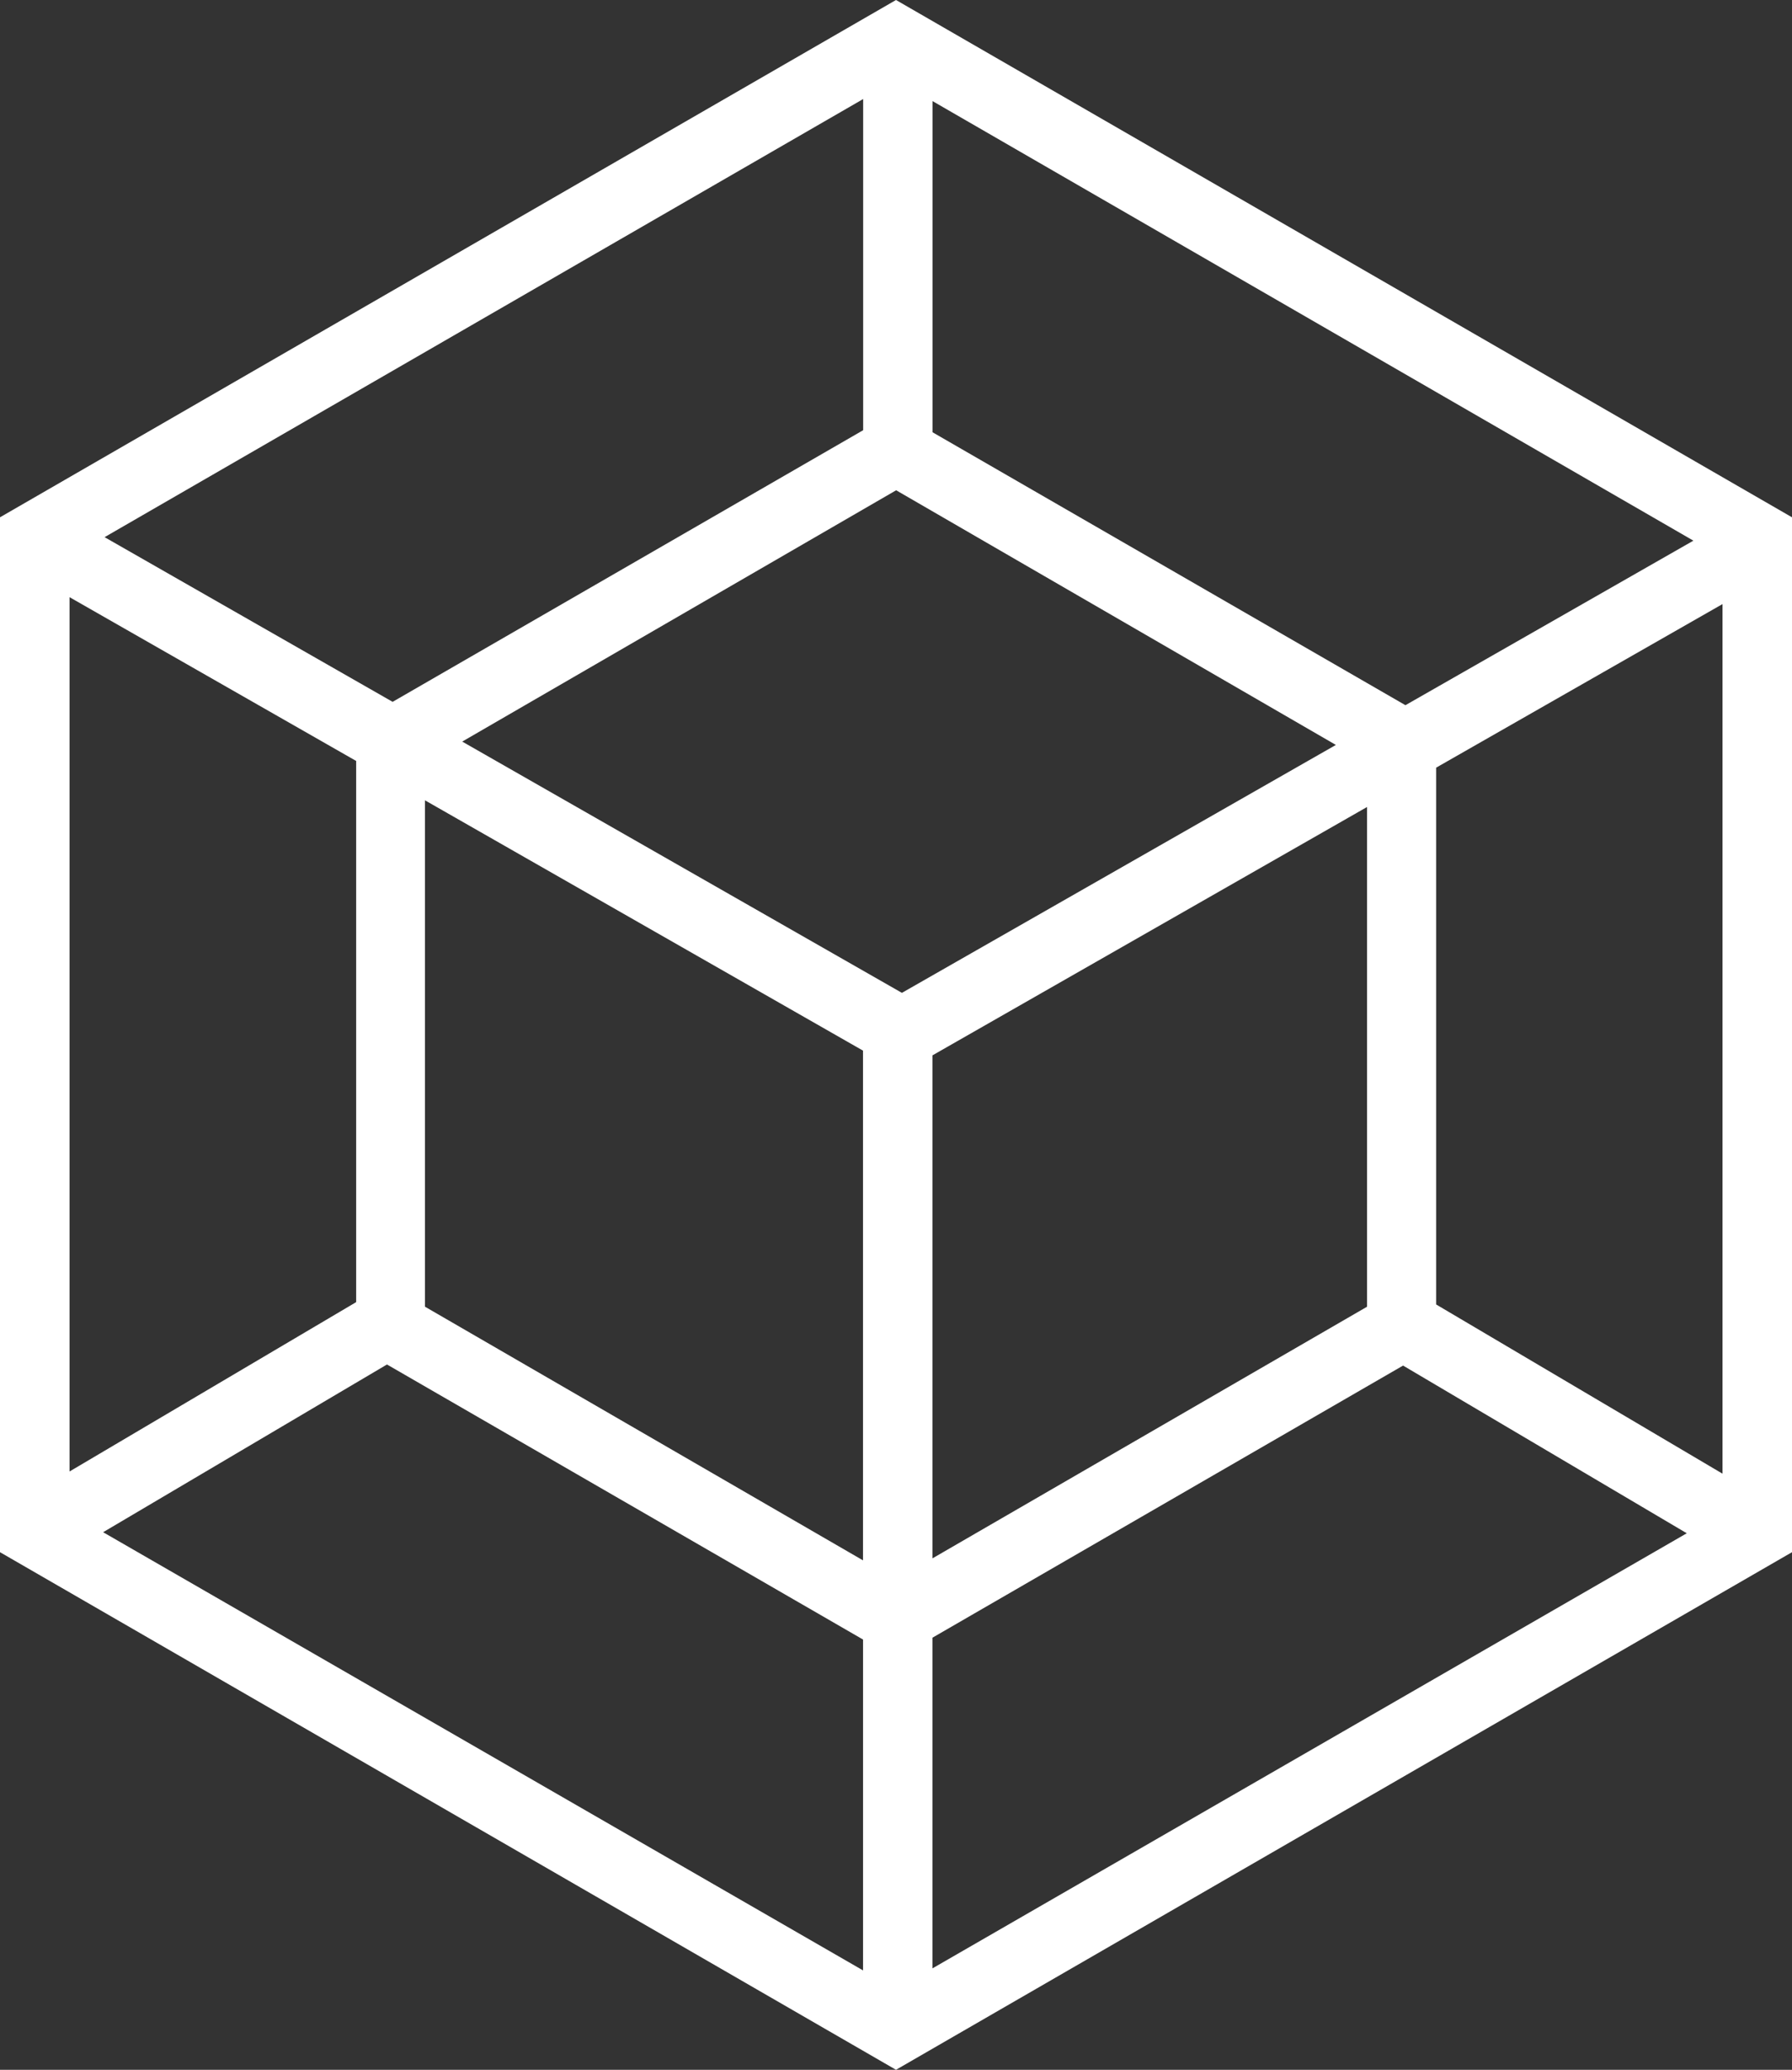 <svg xmlns="http://www.w3.org/2000/svg" width="47.632" height="55" viewBox="0 0 47.632 55">
  <rect x="0" y="0" width="47.632" height="55" fill="#333333" stroke="none"/>
  <path id="_03钢结构" data-name="03钢结构" d="M947.93-2691.272v-27.5l23.816-13.746,23.816,13.746v27.5l-23.816,13.754Zm22.94,11.113v-8.792l-12.654-7.309-7.545,4.457Zm1.845-.054,20.05-11.562-7.541-4.456L972.715-2689Zm-13.49-17.583,11.644,6.741V-2704.6l-11.644-6.652Zm13.49,6.688,11.552-6.687v-13.279l-11.552,6.6Zm21-2.25v-23.108l-7.612,4.347v14.264Zm-43.936-.059,7.618-4.5v-14.38l-7.618-4.352Zm22.124-12.718,11.535-6.588-11.688-6.767-11.534,6.678Zm13.384-7.644,7.654-4.372-20.223-11.68v8.8Zm-26.921-.089,12.507-7.218v-8.8l-20.163,11.642Z" transform="translate(-947.93 2732.518)" fill="#fff"/>
</svg>
